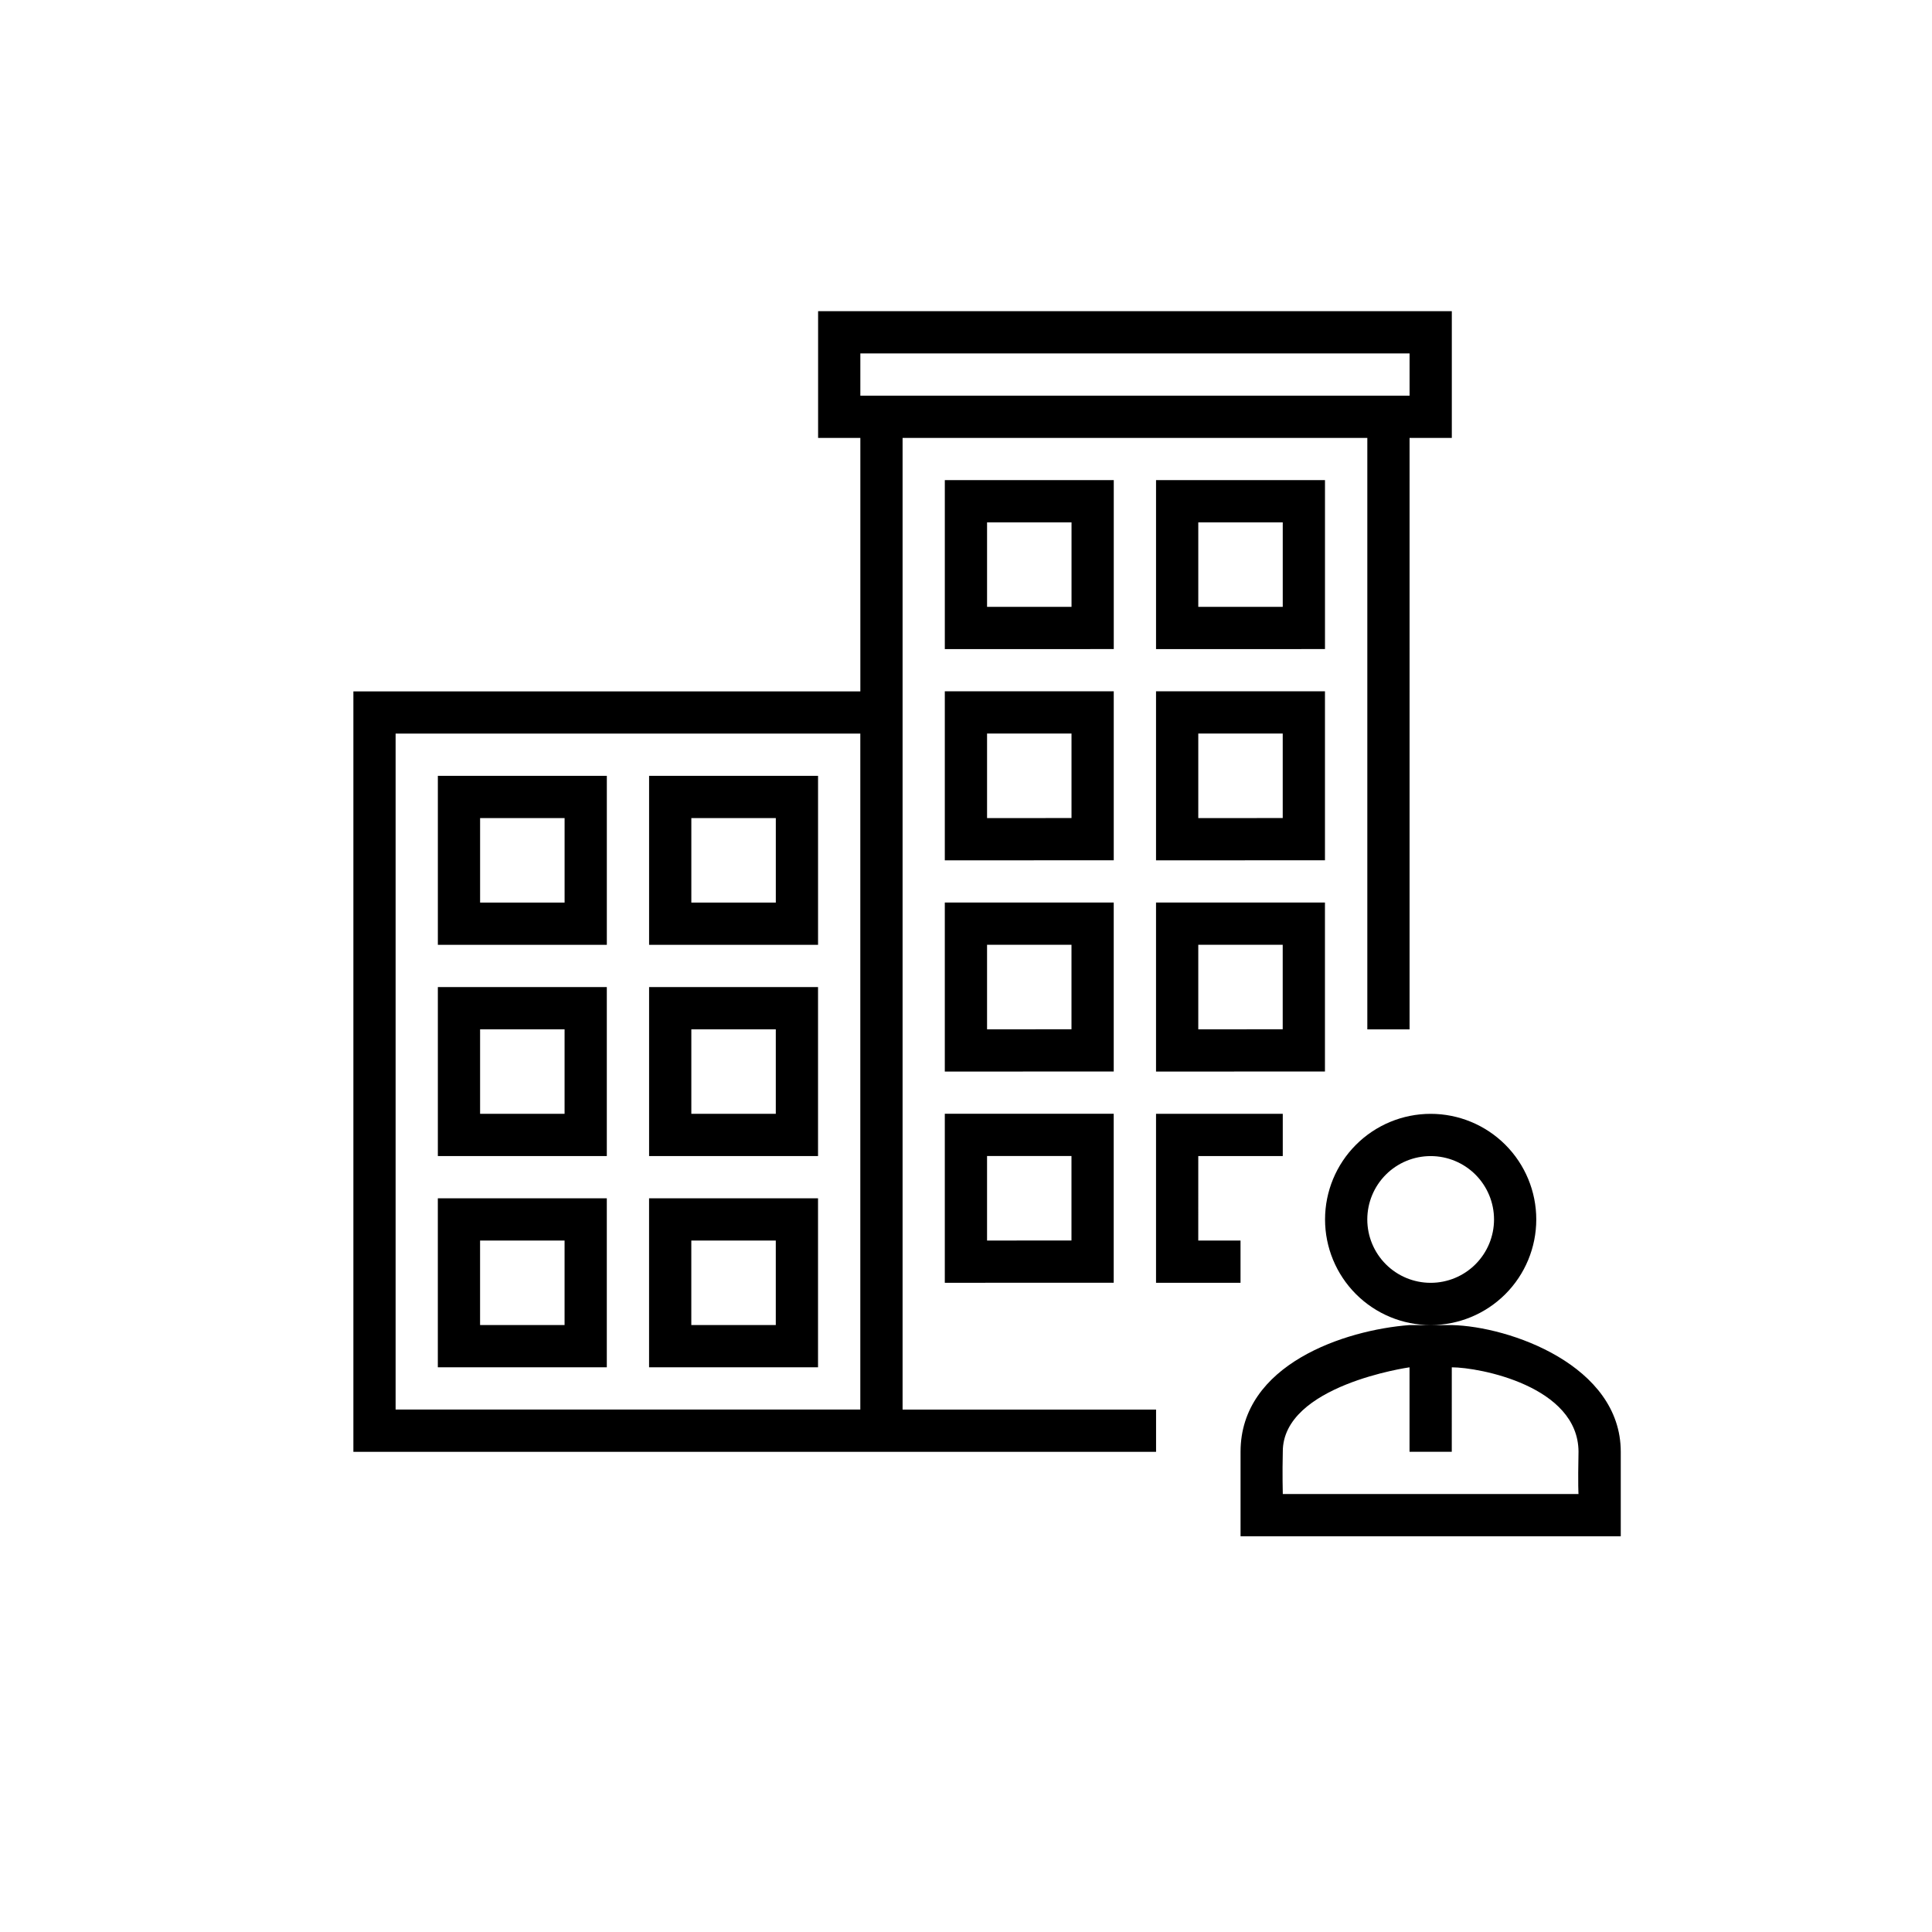 <?xml version="1.0" encoding="UTF-8"?>
<!-- Uploaded to: SVG Repo, www.svgrepo.com, Generator: SVG Repo Mixer Tools -->
<svg fill="#000000" width="800px" height="800px" version="1.1" viewBox="144 144 512 512" xmlns="http://www.w3.org/2000/svg">
 <path d="m517.55 260.05h11.195v-33.586h-167.94v33.586h11.195v67.176h-134.35v201.52h212.72v-11.195h-67.176v-257.5h123.16v156.74h11.195zm-145.55-22.391h145.55v11.195h-145.55zm151.14 201.52c7.422 0 14.543 2.949 19.793 8.199 5.246 5.246 8.195 12.367 8.195 19.789 0 7.426-2.949 14.543-8.195 19.793-5.25 5.25-12.371 8.199-19.793 8.199s-14.543-2.949-19.793-8.199c-5.246-5.25-8.195-12.367-8.195-19.793 0-7.422 2.949-14.543 8.195-19.789 5.25-5.25 12.371-8.199 19.793-8.199zm0 11.195c4.453 0 8.727 1.77 11.875 4.918 3.148 3.152 4.918 7.422 4.918 11.875 0 4.457-1.77 8.727-4.918 11.875-3.148 3.152-7.422 4.918-11.875 4.918s-8.727-1.766-11.875-4.918c-3.148-3.148-4.918-7.418-4.918-11.875 0-4.453 1.77-8.723 4.918-11.875 3.148-3.148 7.422-4.918 11.875-4.918zm5.598 44.785c15.262 0.336 44.781 10.66 44.781 33.586v22.391h-100.76v-22.391c0-23.176 27.633-32.289 44.781-33.586m44.781 33.586c-0.18 9.07 0 11.195 0 11.195h-78.367s-0.145-5.453 0-11.195c-0.09-17.668 33.586-22.391 33.586-22.391v22.391h11.195l0.004-22.391c7.242 0 33.531 4.957 33.586 22.391zm-313.48-190.33h123.15v179.13h-123.15zm11.195 11.195h44.781v44.781l-44.781 0.004zm11.195 11.195h22.391v22.391h-22.391zm44.781-11.195h44.781v44.781l-44.777 0.004v-44.785zm11.195 11.195h22.391v22.391h-22.387v-22.391zm-67.176 44.781h44.781v44.781l-44.777 0.004v-44.781zm11.195 11.195h22.391v22.391l-22.387 0.004v-22.391zm44.781-11.195h44.781v44.781l-44.773 0.004v-44.781zm11.195 11.195h22.391v22.391l-22.383 0.004v-22.391zm67.176-145.55h44.781v44.781l-44.773 0.008v-44.785zm11.195 11.195h22.391v22.391l-22.383 0.008v-22.395zm44.781-11.195h44.781v44.781l-44.773 0.008v-44.785zm11.195 11.195h22.391v22.391l-22.383 0.008v-22.395zm-67.176 44.781h44.781v44.781l-44.77 0.008v-44.781zm11.195 11.195h22.391v22.391l-22.379 0.008v-22.391zm44.781-11.195h44.781v44.781l-44.77 0.008v-44.781zm11.195 11.195h22.391v22.391l-22.379 0.008v-22.391zm-67.176 44.781h44.781v44.781l-44.766 0.012v-44.785zm11.195 11.195h22.391v22.391l-22.375 0.012v-22.391zm44.781-11.195h44.781v44.781l-44.766 0.012v-44.785zm11.195 11.195h22.391v22.391l-22.375 0.012v-22.391zm-67.176 44.781h44.781v44.781l-44.762 0.012v-44.781zm11.195 11.195h22.391v22.391l-22.371 0.012v-22.391zm-145.53 11.207h44.781v44.781l-44.781 0.004zm11.195 11.195h22.391v22.391l-22.391 0.004zm44.781-11.195h44.781v44.781l-44.777 0.004v-44.785zm11.195 11.195h22.391v22.391l-22.387 0.004v-22.395zm134.35 0 0.004-22.391h22.391v-11.195h-33.586v44.781h22.391v-11.195z" fill-rule="evenodd"/>
</svg>